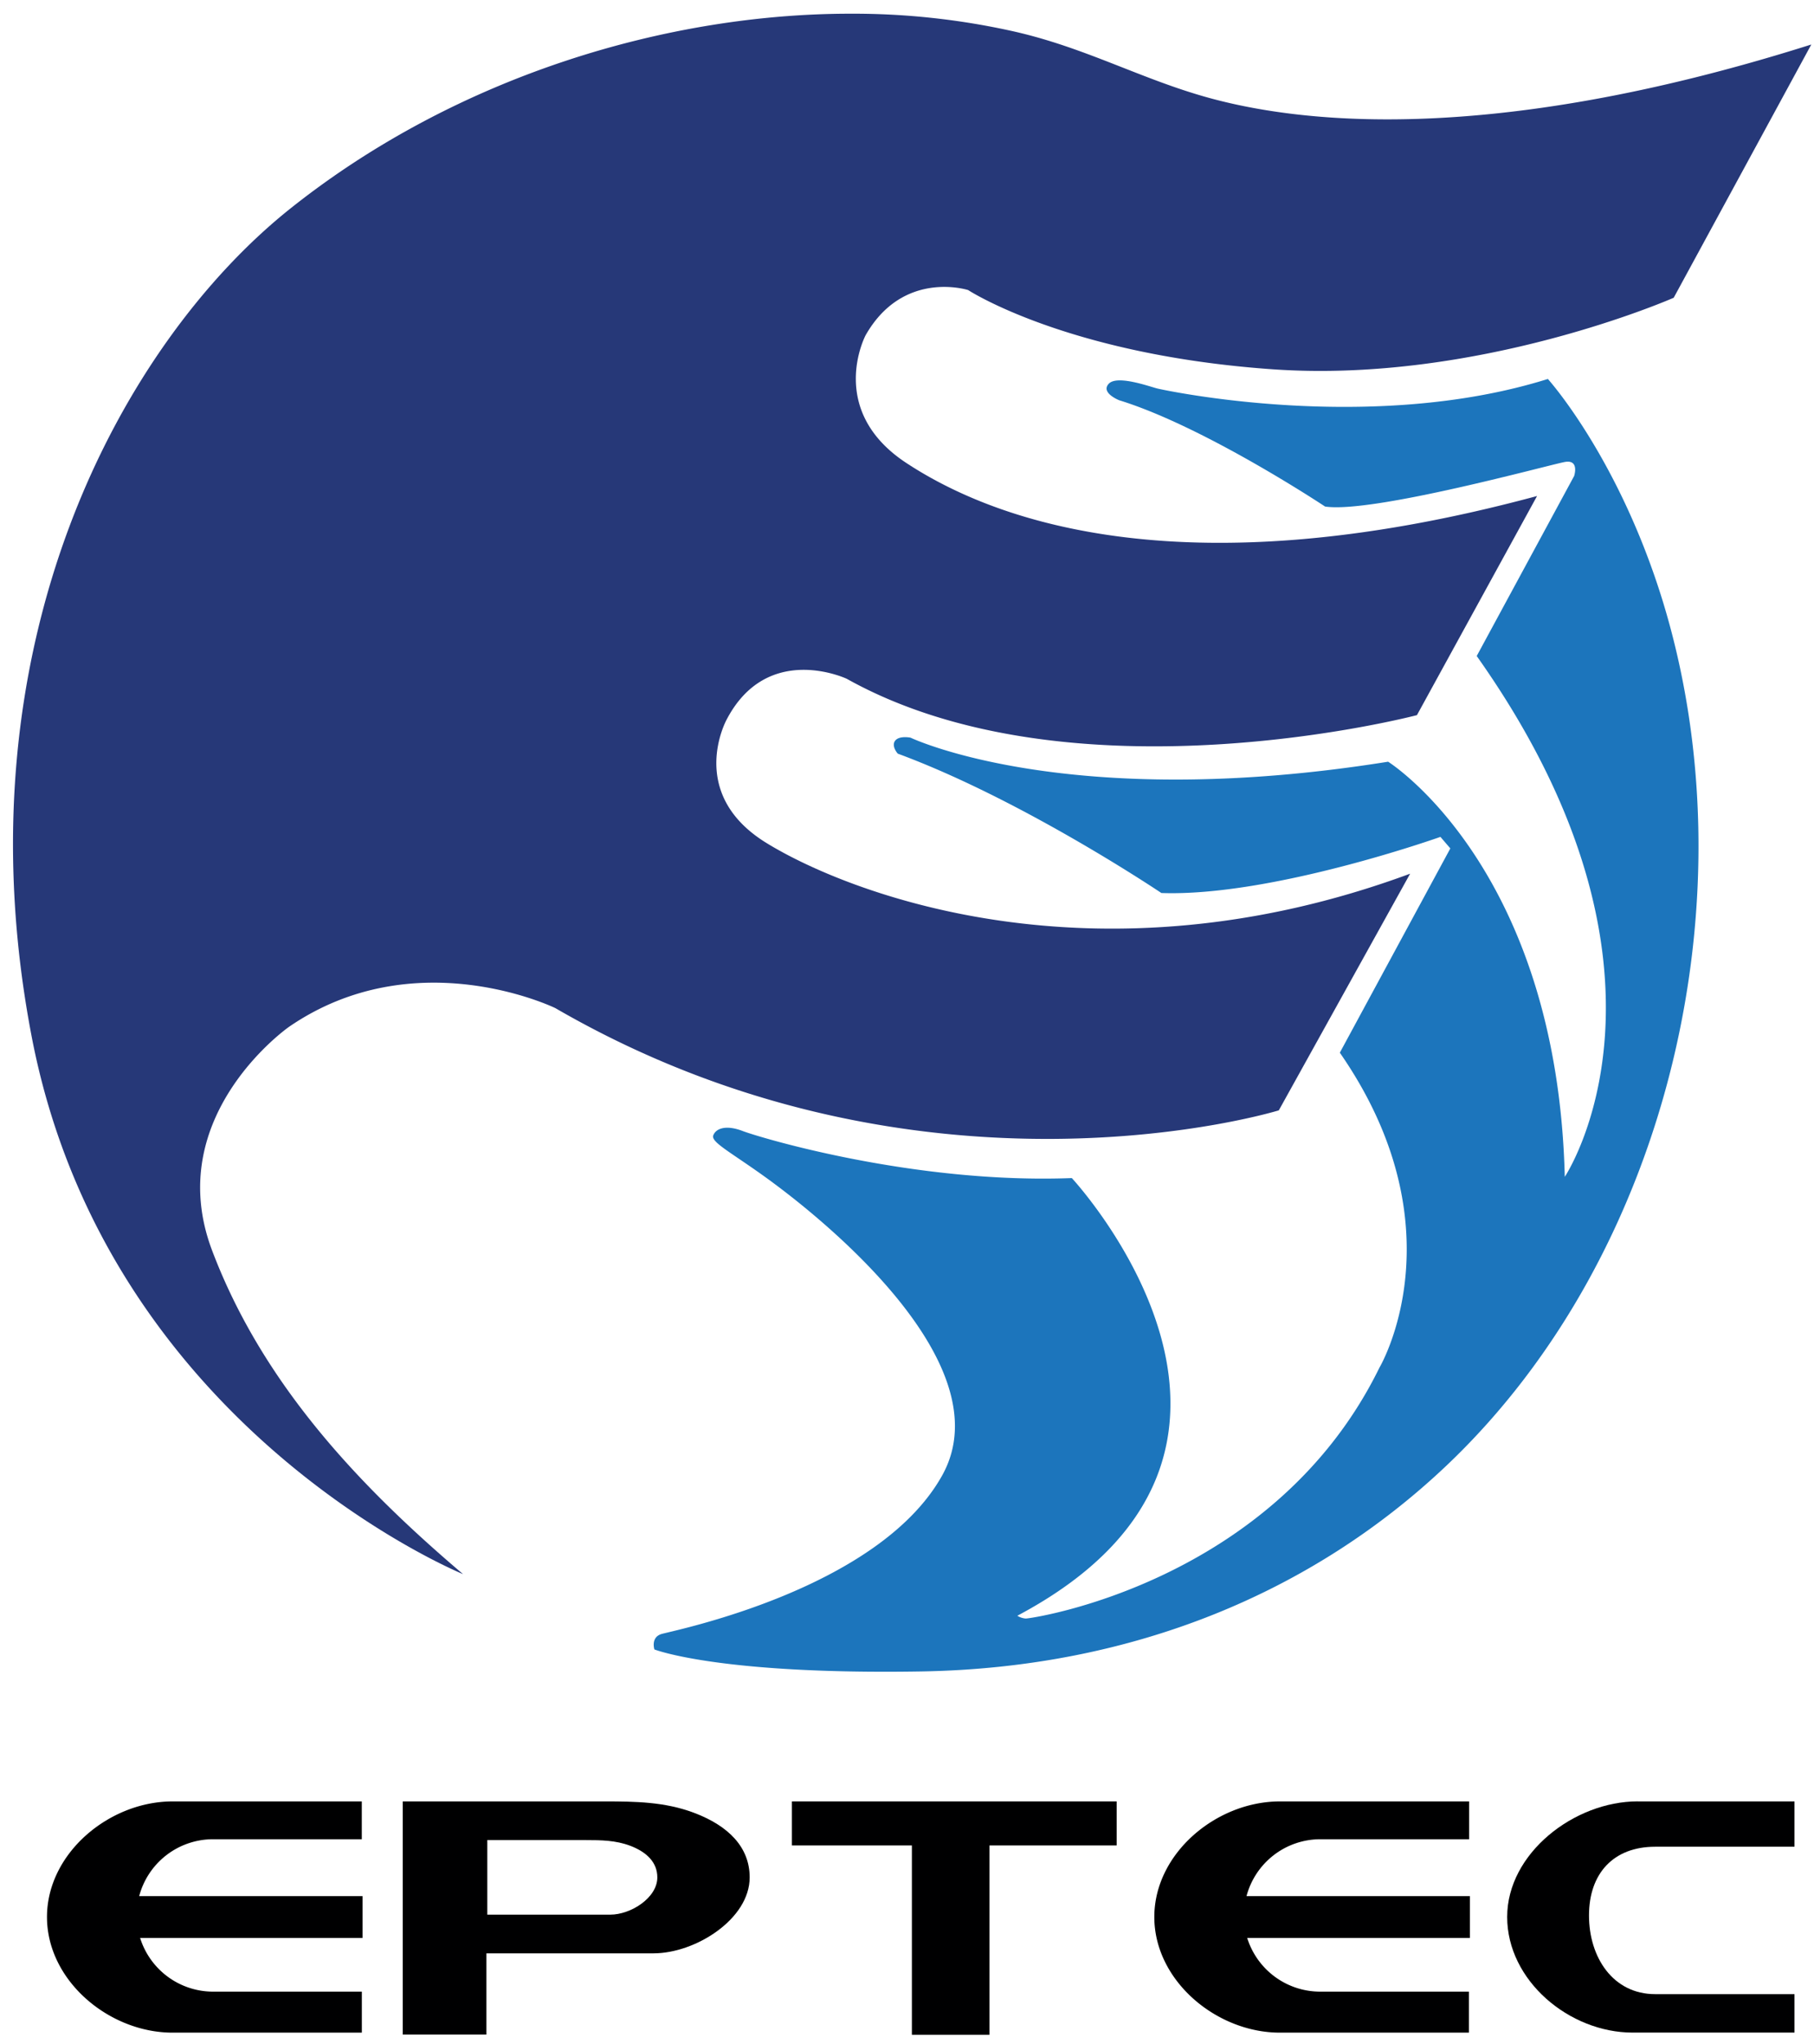 <?xml version="1.0" encoding="UTF-8"?> <svg xmlns="http://www.w3.org/2000/svg" id="Layer_1" data-name="Layer 1" viewBox="0 0 377.55 425.2"><defs><style>.cls-1{fill:#263878;}.cls-1,.cls-2,.cls-3{fill-rule:evenodd;}.cls-2{fill:#1c75bc;}.cls-3{fill:#000001;}.cls-4{fill:none;}</style></defs><path class="cls-1" d="M611.83,94.51,583.19,147.2s-40.55,17.87-83.39,14.89-63.46-16.49-63.46-16.49S422.83,141.25,415,155c0,0-8.25,15.58,8.48,26.58s55.67,27.26,131.27,6.87l-25,45.59s-71.48,18.79-118.67-7.56c0,0-16.49-7.79-25,8.48,0,0-8.48,15.35,8.25,25.66s68.27,30.69,134,6.41L501,316.27S426.72,339.19,350.43,295c0,0-29.1-14.2-55.45,3.9,0,0-26.57,18.56-16,46.51s30.92,49.25,52.23,67.35c0,0-74.18-30.22-89.81-112s19.07-144.51,54.07-172.28S374.25,88.1,411.82,88.1a153,153,0,0,1,34.12,3.71c14.95,3.4,26.46,9.93,40.48,13.79,17.38,4.78,56.83,10.61,125.41-11.09" transform="translate(-234.84 -85.25)"></path><path class="cls-2" d="M557.06,164.17s14.43,16,23.65,45.51c19,61,2,136.1-44.8,180.49-27.61,26.17-65,42.12-109.43,42.84-42.16.69-55.44-4.58-55.44-4.58s-.81-2.52,1.48-3.21,45.14-9.16,58.42-33-27.26-55-35.28-60.94-12.94-8.31-12.37-9.8,2.69-2.23,6.13-.91,35.62,11.05,68.5,9.79c0,0,53,56.93-11.34,91.06a3.78,3.78,0,0,0,1.75.58c1,.05,51.63-7.31,73.62-52.21,0,0,17.18-28.87-8.25-65.52l23-42.5-2.06-2.4s-35.06,12.48-58.08,11.68c0,0-28.75-19.36-54.87-29,0,0-1.4-1.57-.54-2.69s3.21-.63,3.21-.63,32.73,15.66,99.39,5c0,0,35.17,22,36.77,86.37,0,0,28.41-42.38-18.33-108.36l20.28-37.46s1.14-3.44-1.89-2.92-40.1,10.77-49.95,9.28c0,0-25-16.61-42.84-22.11,0,0-3.95-1.55-2.18-3.44s8.6.63,10.14,1,44.33,9.57,81.28-2" transform="translate(-234.84 -85.25)"></path><path class="cls-3" d="M270.76,460.05h39.38v7.87h-31a15.91,15.91,0,0,0-15.33,11.83h46.49v8.7H264a15.93,15.93,0,0,0,15.15,11.18h31v8.53H270.76c-13.23,0-26.14-10.83-26.14-24.06s12.91-24.05,26.14-24.05" transform="translate(-234.84 -85.25)"></path><path class="cls-3" d="M575.7,460.05h32.63v9.43h-29c-8.7,0-13.77,5.58-13.77,14.3s5,16.37,13.77,16.37h29v8H574.66c-13.22,0-26.13-10.83-26.13-24.06s13.94-24.05,27.17-24.05" transform="translate(-234.84 -85.25)"></path><path class="cls-3" d="M501.23,460.05h39.38v7.87h-31a15.91,15.91,0,0,0-15.33,11.83h46.49v8.7H494.42a15.92,15.92,0,0,0,15.15,11.18h31v8.53H501.23c-13.23,0-26.14-10.83-26.14-24.06s12.9-24.05,26.14-24.05" transform="translate(-234.84 -85.25)"></path><polygon class="cls-3" points="164.82 374.8 232.41 374.8 232.41 383.96 205.94 383.96 205.94 423.36 189.79 423.36 189.79 383.96 164.82 383.96 164.82 374.8"></polygon><path class="cls-3" d="M356.85,468.1H336.26v15.51h25.6c4.26,0,9.79-3.49,9.79-7.75,0-3.09-2.16-5.27-5.69-6.6-3-1.12-6-1.16-9.11-1.16m3.81-8.05h-42v48.51h17.42v-16.9h34.79c8.69,0,20-7.11,20-15.8,0-6.29-4.41-10.74-11.61-13.45-6.06-2.28-12.23-2.36-18.57-2.36" transform="translate(-234.84 -85.25)"></path><rect class="cls-4" width="377.55" height="425.2"></rect></svg> 